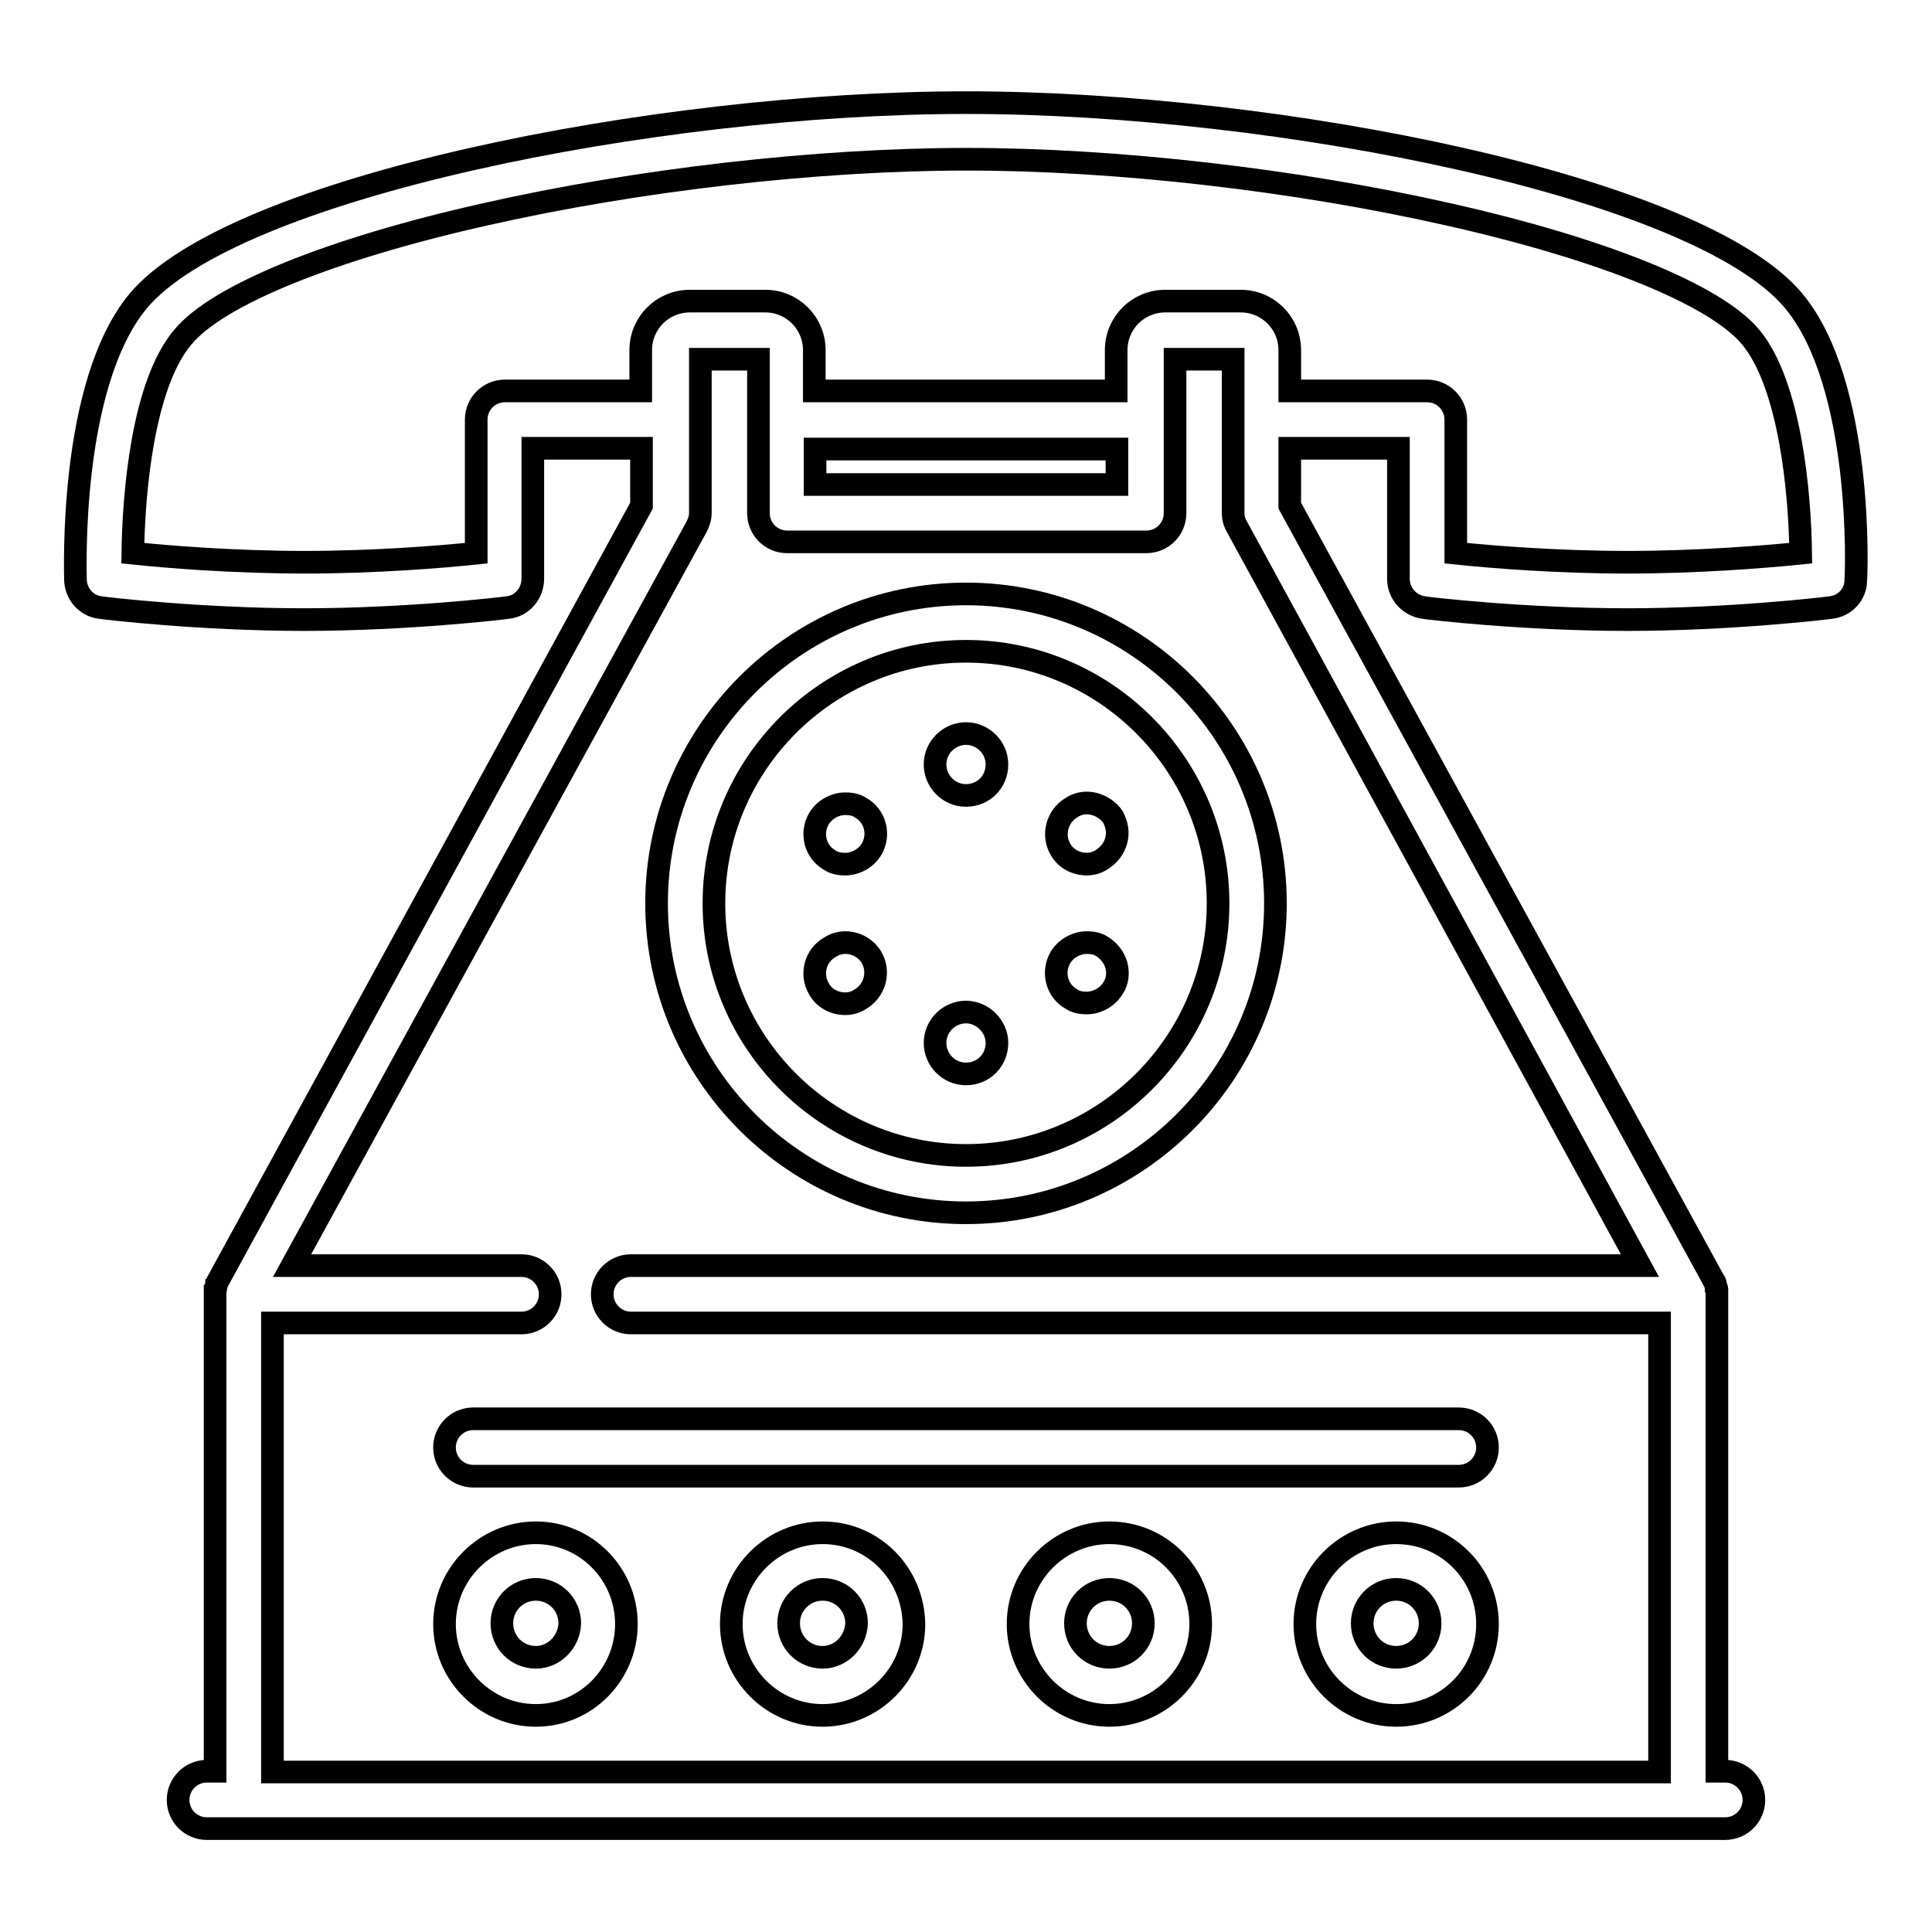 <?xml version="1.0" encoding="utf-8"?>
<!-- Svg Vector Icons : http://www.onlinewebfonts.com/icon -->
<!DOCTYPE svg PUBLIC "-//W3C//DTD SVG 1.1//EN" "http://www.w3.org/Graphics/SVG/1.1/DTD/svg11.dtd">
<svg version="1.1" xmlns="http://www.w3.org/2000/svg" xmlns:xlink="http://www.w3.org/1999/xlink" x="0px" y="0px" viewBox="0 0 256 256" enable-background="new 0 0 256 256" xml:space="preserve">
<g><g><g><path stroke-width="3" fill-opacity="0" stroke="#000000"  d="M237.7,39.9C225.2,24.8,169.5,13.6,128,13.6c-41.4,0-97.2,11.3-109.7,26.3C9.1,51,10,75.9,10,76.9c0.1,1.9,1.5,3.4,3.3,3.6c0.5,0.1,13.3,1.6,27,1.6c13.6,0,26.4-1.5,27-1.6c1.9-0.2,3.3-1.9,3.3-3.8V59.4h14.4V67L28.9,169.7l0,0c-0.1,0.1-0.1,0.3-0.2,0.4c0,0,0,0,0,0.1c0,0.1-0.1,0.2-0.1,0.3c0,0,0,0.1,0,0.1c0,0.1,0,0.2-0.1,0.3c0,0,0,0.1,0,0.1c0,0.1,0,0.3,0,0.4v63.3h-1.1c-2.1,0-3.8,1.7-3.8,3.8c0,2.1,1.7,3.8,3.8,3.8h201.2c2.1,0,3.8-1.7,3.8-3.8c0-2.1-1.7-3.8-3.8-3.8h-1.1v-63.3c0-0.1,0-0.3,0-0.4c0,0,0-0.1,0-0.1c0-0.1,0-0.2-0.1-0.3c0,0,0-0.1,0-0.1c0-0.1-0.1-0.2-0.1-0.3c0,0,0,0,0-0.1c0-0.1-0.1-0.3-0.2-0.4l0,0L170.9,67v-7.6h14.4v17.3c0,1.9,1.4,3.5,3.3,3.8c0.5,0.1,13.3,1.6,27,1.6c13.6,0,26.4-1.5,27-1.6c1.9-0.2,3.3-1.8,3.3-3.6C246,75.9,246.9,51,237.7,39.9z M217.3,167.7H83.6c-2.1,0-3.8,1.7-3.8,3.8c0,2.1,1.7,3.8,3.8,3.8h136.3v59.5H36.1v-59.5h33c2.1,0,3.8-1.7,3.8-3.8c0-2.1-1.7-3.8-3.8-3.8H38.7l53.6-97.9c0.3-0.6,0.5-1.2,0.5-1.8V47.6h7.7V68c0,2.1,1.7,3.8,3.8,3.8h47.6c2.1,0,3.8-1.7,3.8-3.8V47.6h7.7V68c0,0.7,0.2,1.3,0.5,1.8L217.3,167.7z M108,64.2v-4.7h40v4.7H108z M215.6,74.5c-9.1,0-18-0.7-22.7-1.2V55.6c0-2.1-1.7-3.8-3.8-3.8h-18.2v-5.4c0-3.6-2.9-6.5-6.5-6.5h-10c-3.6,0-6.5,2.9-6.5,6.5v5.4h-40v-5.4c0-3.6-2.9-6.5-6.5-6.5h-10c-3.6,0-6.5,2.9-6.5,6.5v5.4H66.9c-2.1,0-3.8,1.7-3.8,3.8v17.7c-4.7,0.5-13.6,1.2-22.7,1.2c-9.2,0-18.1-0.7-22.8-1.2c0.1-7.9,1.3-22.3,6.6-28.6c4.6-5.6,19.6-11.7,40.1-16.3c20.3-4.6,44.1-7.3,63.8-7.3s43.5,2.7,63.8,7.3c20.5,4.6,35.5,10.7,40.1,16.3c5.2,6.3,6.5,20.6,6.6,28.6C233.7,73.8,224.8,74.5,215.6,74.5z"/><path stroke-width="3" fill-opacity="0" stroke="#000000"  d="M128,78.7c-22.6,0-41,18.4-41,41c0,22.6,18.4,41,41,41c22.6,0,41-18.4,41-41C169,97.1,150.6,78.7,128,78.7z M128,153.1c-18.4,0-33.4-15-33.4-33.4c0-18.4,15-33.4,33.4-33.4s33.4,15,33.4,33.4C161.4,138.1,146.4,153.1,128,153.1z"/><path stroke-width="3" fill-opacity="0" stroke="#000000"  d="M128,97.2c-2.2,0-4.1,1.8-4.1,4.1c0,2.2,1.8,4.1,4.1,4.1s4.1-1.8,4.1-4.1C132.1,99,130.2,97.2,128,97.2z"/><path stroke-width="3" fill-opacity="0" stroke="#000000"  d="M110,114c0.6,0.4,1.3,0.5,2,0.5c1.4,0,2.8-0.8,3.5-2c1.1-1.9,0.5-4.4-1.5-5.5c-0.6-0.4-1.3-0.5-2-0.5c-1.4,0-2.8,0.8-3.5,2C107.4,110.4,108,112.9,110,114z"/><path stroke-width="3" fill-opacity="0" stroke="#000000"  d="M112,124.9c-0.7,0-1.4,0.2-2,0.6c-2,1.1-2.6,3.6-1.5,5.5c0.7,1.3,2.1,2,3.5,2c0.7,0,1.4-0.2,2-0.6c1.9-1.1,2.6-3.6,1.5-5.5C114.8,125.7,113.5,124.9,112,124.9z"/><path stroke-width="3" fill-opacity="0" stroke="#000000"  d="M128,134.1c-2.2,0-4.1,1.8-4.1,4.1c0,2.2,1.8,4.1,4.1,4.1s4.1-1.8,4.1-4.1C132.1,136,130.2,134.1,128,134.1z"/><path stroke-width="3" fill-opacity="0" stroke="#000000"  d="M146,125.4c-0.6-0.4-1.3-0.5-2-0.5c-1.4,0-2.8,0.8-3.5,2c-1.1,1.9-0.5,4.4,1.5,5.5c0.6,0.4,1.3,0.5,2,0.5c1.4,0,2.8-0.8,3.5-2c0.6-0.9,0.7-2,0.4-3.1C147.6,126.9,147,126,146,125.4z"/><path stroke-width="3" fill-opacity="0" stroke="#000000"  d="M144,106.4c-0.7,0-1.4,0.2-2,0.6c-1.9,1.1-2.6,3.6-1.5,5.5c0.7,1.3,2.1,2,3.5,2c0.7,0,1.4-0.2,2-0.6c0.9-0.6,1.6-1.4,1.9-2.5c0.3-1.1,0.1-2.1-0.4-3.1C146.8,107.2,145.4,106.4,144,106.4z"/><path stroke-width="3" fill-opacity="0" stroke="#000000"  d="M58.9,191.8c0,2.1,1.7,3.8,3.8,3.8h130.6c2.1,0,3.8-1.7,3.8-3.8c0-2.1-1.7-3.8-3.8-3.8H62.7C60.6,188,58.9,189.7,58.9,191.8z"/><path stroke-width="3" fill-opacity="0" stroke="#000000"  d="M71,203.1c-6.6,0-12.1,5.4-12.1,12.1c0,6.6,5.4,12.1,12.1,12.1S83,221.8,83,215.2C83,208.5,77.6,203.1,71,203.1z M71,219.6c-2.5,0-4.5-2-4.5-4.5c0-2.5,2-4.5,4.5-4.5c2.5,0,4.5,2,4.5,4.5C75.4,217.6,73.4,219.6,71,219.6z"/><path stroke-width="3" fill-opacity="0" stroke="#000000"  d="M109,203.1c-6.6,0-12.1,5.4-12.1,12.1c0,6.6,5.4,12.1,12.1,12.1c6.6,0,12.1-5.4,12.1-12.1C121,208.5,115.7,203.1,109,203.1z M109,219.6c-2.5,0-4.5-2-4.5-4.5c0-2.5,2-4.5,4.5-4.5c2.5,0,4.5,2,4.5,4.5C113.4,217.6,111.4,219.6,109,219.6z"/><path stroke-width="3" fill-opacity="0" stroke="#000000"  d="M147,203.1c-6.6,0-12.1,5.4-12.1,12.1c0,6.6,5.4,12.1,12.1,12.1c6.6,0,12.1-5.4,12.1-12.1C159.1,208.5,153.7,203.1,147,203.1z M147,219.6c-2.5,0-4.5-2-4.5-4.5c0-2.5,2-4.5,4.5-4.5c2.5,0,4.5,2,4.5,4.5C151.5,217.6,149.5,219.6,147,219.6z"/><path stroke-width="3" fill-opacity="0" stroke="#000000"  d="M185,203.1c-6.6,0-12.1,5.4-12.1,12.1c0,6.6,5.4,12.1,12.1,12.1s12.1-5.4,12.1-12.1C197.1,208.5,191.7,203.1,185,203.1z M185,219.6c-2.5,0-4.5-2-4.5-4.5c0-2.5,2-4.5,4.5-4.5s4.5,2,4.5,4.5C189.5,217.6,187.5,219.6,185,219.6z"/></g><g></g><g></g><g></g><g></g><g></g><g></g><g></g><g></g><g></g><g></g><g></g><g></g><g></g><g></g><g></g></g></g>
</svg>
